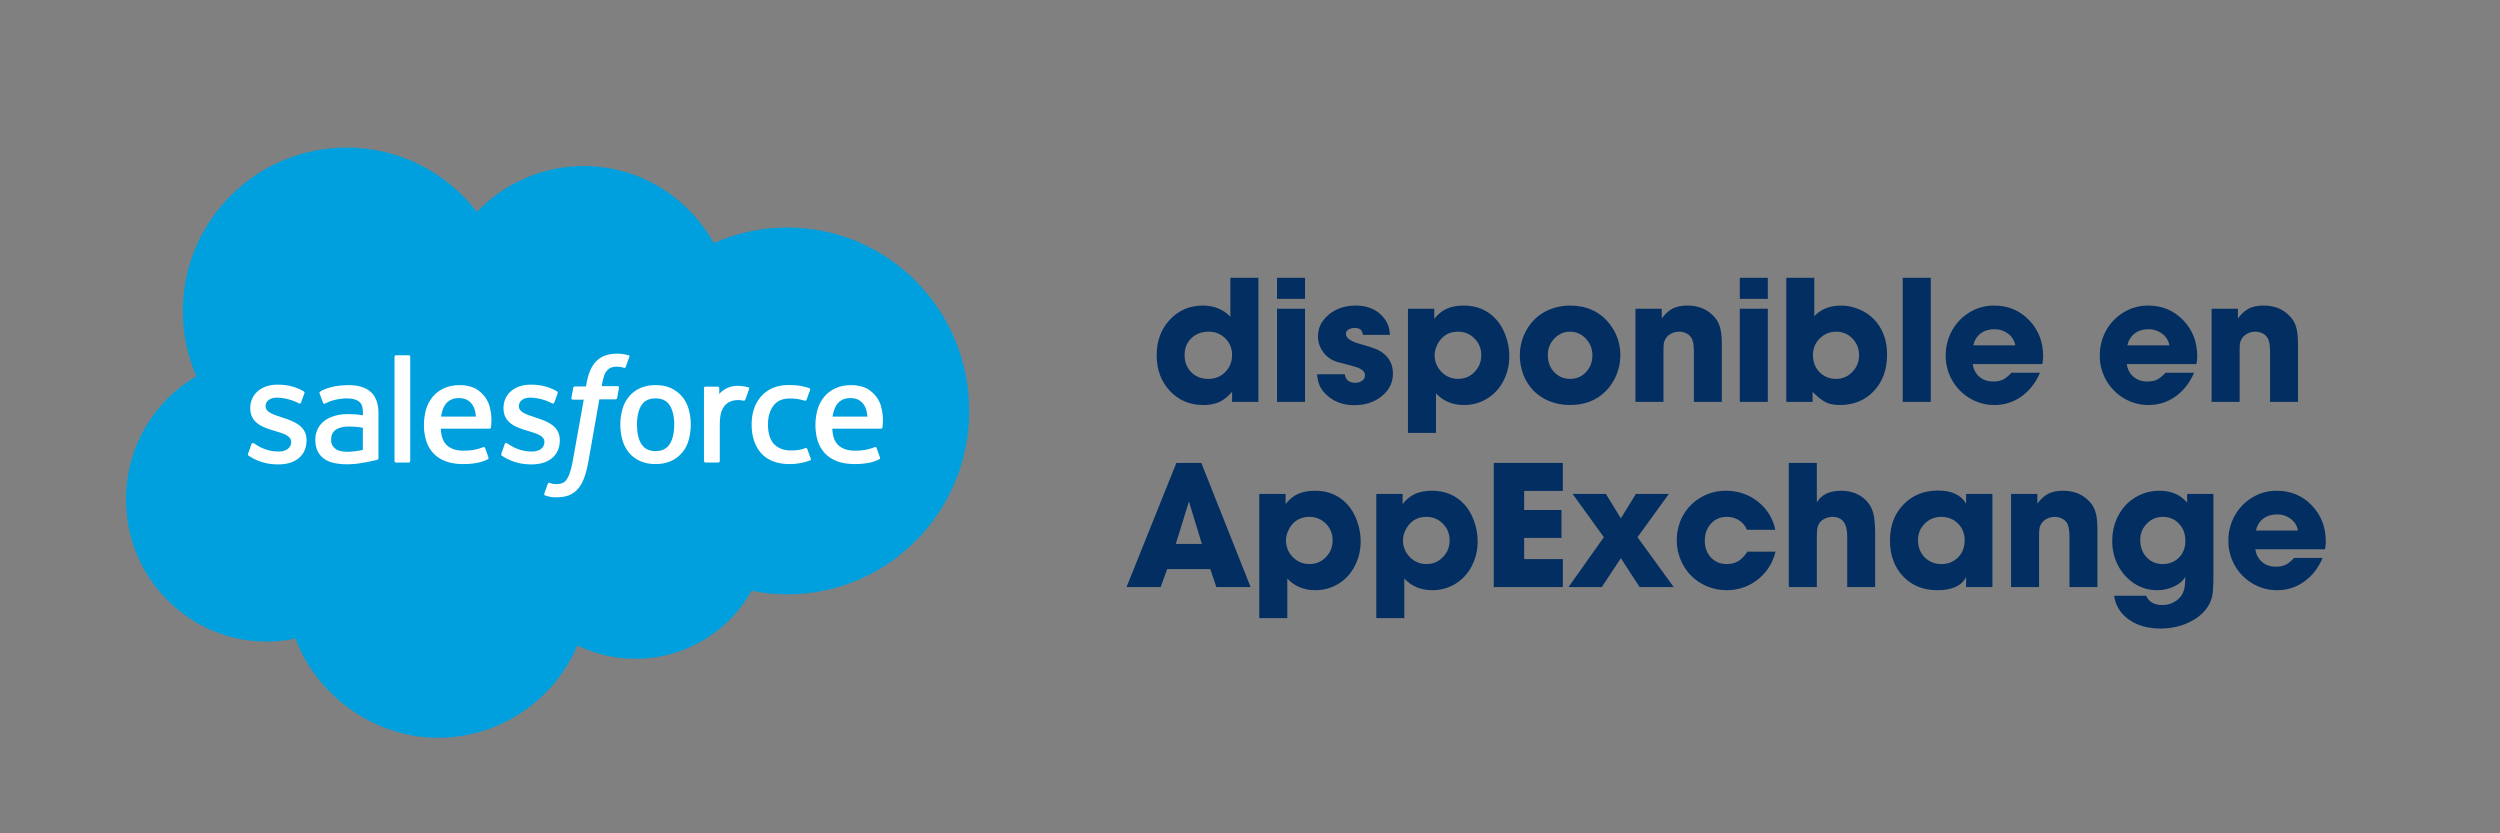 <svg width="162" height="54" viewBox="0 0 162 54" fill="none" xmlns="http://www.w3.org/2000/svg">
<rect x="0" y="0" width="162" height="54" fill="#808080" stroke="none"/>
<g clip-path="url(#clip0_5755_117)">
<path d="M30.902 13.732C32.665 11.893 35.118 10.759 37.832 10.759C41.44 10.759 44.584 12.769 46.258 15.755C47.757 15.086 49.38 14.742 51.022 14.743C57.528 14.743 62.804 20.06 62.804 26.628C62.804 33.196 57.528 38.513 51.022 38.513C50.242 38.512 49.463 38.435 48.698 38.281C47.626 40.201 45.859 41.638 43.761 42.296C41.663 42.954 39.392 42.784 37.415 41.821C35.918 45.341 32.433 47.808 28.373 47.808C24.313 47.808 20.534 45.128 19.153 41.377C18.545 41.507 17.923 41.575 17.281 41.575C12.244 41.575 8.164 37.447 8.164 32.362C8.164 28.952 9.996 25.972 12.723 24.38C12.145 23.049 11.848 21.614 11.848 20.163C11.848 14.313 16.598 9.563 22.461 9.563C25.906 9.563 28.961 11.196 30.901 13.732H30.902Z" fill="#00A0DF"/>
<path fill-rule="evenodd" clip-rule="evenodd" d="M40.731 23.026C40.629 22.992 40.524 22.967 40.417 22.951C40.275 22.928 40.131 22.916 39.987 22.917C39.412 22.917 38.961 23.081 38.647 23.395C38.332 23.71 38.121 24.195 38.011 24.831L37.971 25.043H37.253C37.253 25.043 37.163 25.043 37.143 25.138L37.027 25.794C37.02 25.856 37.047 25.897 37.13 25.897H37.827L37.116 29.861C37.076 30.126 37.012 30.387 36.924 30.64C36.875 30.8 36.801 30.952 36.706 31.09C36.635 31.192 36.535 31.271 36.419 31.316C36.215 31.379 35.999 31.389 35.79 31.344C35.743 31.335 35.696 31.321 35.652 31.302L35.619 31.289C35.619 31.289 35.537 31.255 35.503 31.337C35.476 31.405 35.291 31.917 35.271 31.979C35.251 32.041 35.277 32.089 35.318 32.102C35.414 32.136 35.483 32.157 35.605 32.184C35.783 32.225 35.934 32.225 36.07 32.225C36.364 32.225 36.63 32.185 36.85 32.102C37.076 32.015 37.278 31.875 37.437 31.692C37.622 31.487 37.737 31.275 37.847 30.982C37.957 30.694 38.052 30.332 38.127 29.915L38.838 25.876H39.884C39.884 25.876 39.973 25.876 39.994 25.781L40.109 25.125C40.116 25.063 40.089 25.022 40.007 25.022H38.995C38.995 25.022 39.043 24.646 39.159 24.304C39.206 24.177 39.281 24.063 39.378 23.969C39.451 23.892 39.543 23.835 39.645 23.805C39.755 23.771 39.87 23.755 39.986 23.758C40.121 23.758 40.256 23.779 40.385 23.819L40.41 23.826C40.512 23.86 40.526 23.826 40.546 23.779L40.786 23.115C40.813 23.047 40.752 23.013 40.724 23.005L40.731 23.026ZM16.091 29.51C16.077 29.495 16.051 29.468 16.079 29.396V29.389L16.297 28.774C16.338 28.671 16.413 28.706 16.447 28.726C16.478 28.743 16.504 28.76 16.532 28.779C16.56 28.798 16.592 28.819 16.632 28.842C17.282 29.259 17.882 29.259 18.074 29.259C18.566 29.259 18.867 28.999 18.867 28.651V28.631C18.867 28.248 18.402 28.104 17.862 27.941L17.746 27.906C17.008 27.694 16.216 27.393 16.216 26.457V26.437C16.216 25.548 16.933 24.927 17.958 24.927H18.068C18.668 24.927 19.25 25.097 19.673 25.357C19.714 25.377 19.749 25.418 19.728 25.48L19.615 25.787L19.503 26.095C19.462 26.197 19.353 26.129 19.353 26.129C18.913 25.9 18.427 25.776 17.931 25.767C17.493 25.767 17.213 25.999 17.213 26.314V26.334C17.213 26.704 17.691 26.86 18.245 27.038L18.341 27.072C19.079 27.305 19.865 27.626 19.865 28.514V28.534C19.865 29.498 19.168 30.093 18.047 30.093C17.5 30.093 16.974 30.004 16.413 29.71L16.372 29.687C16.278 29.637 16.186 29.581 16.099 29.519C16.097 29.516 16.095 29.513 16.092 29.51H16.091ZM32.501 29.51C32.487 29.495 32.461 29.468 32.489 29.396V29.389L32.707 28.774C32.742 28.678 32.837 28.712 32.857 28.726C32.919 28.767 32.96 28.795 33.042 28.842C33.692 29.259 34.293 29.259 34.484 29.259C34.976 29.259 35.277 28.999 35.277 28.651V28.631C35.277 28.248 34.812 28.104 34.272 27.941L34.156 27.906C33.418 27.694 32.626 27.393 32.626 26.457V26.437C32.626 25.548 33.343 24.927 34.368 24.927H34.478C35.078 24.927 35.66 25.097 36.084 25.357C36.124 25.377 36.159 25.418 36.138 25.48L36.027 25.783V25.786L36.026 25.787L36.025 25.789L36.024 25.791V25.793L36.023 25.794L36.02 25.804L35.913 26.094C35.872 26.197 35.763 26.129 35.763 26.129C35.324 25.9 34.837 25.776 34.341 25.767C33.903 25.767 33.623 25.999 33.623 26.314V26.334C33.623 26.704 34.102 26.86 34.655 27.038L34.751 27.072C35.489 27.305 36.275 27.626 36.275 28.514V28.534C36.275 29.498 35.578 30.093 34.457 30.093C33.91 30.093 33.384 30.004 32.824 29.71L32.782 29.687C32.688 29.637 32.596 29.581 32.509 29.519C32.508 29.516 32.505 29.514 32.502 29.51H32.501ZM44.626 26.512C44.544 26.214 44.399 25.936 44.202 25.698C44.004 25.467 43.76 25.281 43.484 25.152C43.197 25.015 42.863 24.954 42.48 24.954C42.097 24.954 41.762 25.022 41.475 25.152C41.197 25.276 40.952 25.463 40.758 25.698C40.56 25.936 40.415 26.213 40.334 26.512C40.242 26.839 40.196 27.177 40.197 27.517C40.197 27.872 40.245 28.214 40.334 28.521C40.423 28.829 40.566 29.102 40.758 29.334C40.949 29.567 41.188 29.744 41.475 29.874C41.762 30.004 42.097 30.073 42.48 30.073C42.863 30.073 43.198 30.004 43.485 29.874C43.761 29.75 44.006 29.565 44.202 29.334C44.394 29.109 44.537 28.836 44.626 28.521C44.715 28.214 44.763 27.871 44.763 27.516C44.764 27.177 44.718 26.839 44.626 26.512ZM43.69 27.517C43.69 28.057 43.587 28.487 43.389 28.787C43.191 29.088 42.89 29.232 42.479 29.232C42.069 29.232 41.769 29.088 41.571 28.788C41.373 28.487 41.277 28.056 41.277 27.517C41.277 26.977 41.38 26.546 41.571 26.252C41.762 25.958 42.063 25.815 42.48 25.815C42.897 25.815 43.19 25.958 43.389 26.252C43.587 26.552 43.69 26.977 43.69 27.517ZM52.19 29.034C52.19 29.034 52.273 29 52.307 29.088L52.539 29.724C52.566 29.799 52.499 29.834 52.499 29.834C52.075 29.993 51.625 30.074 51.172 30.073C50.366 30.073 49.744 29.833 49.327 29.375C48.917 28.911 48.705 28.289 48.705 27.51C48.705 27.154 48.753 26.812 48.855 26.505C48.952 26.206 49.108 25.93 49.313 25.692C49.52 25.456 49.777 25.269 50.065 25.145C50.365 25.015 50.721 24.947 51.111 24.947C51.377 24.947 51.61 24.967 51.815 24.995C52.027 25.029 52.314 25.104 52.437 25.152C52.464 25.159 52.525 25.192 52.498 25.262C52.434 25.443 52.384 25.579 52.331 25.726L52.266 25.904C52.232 25.999 52.156 25.965 52.156 25.965C51.836 25.865 51.502 25.817 51.166 25.822C50.701 25.822 50.352 25.979 50.126 26.279C49.894 26.58 49.764 26.983 49.764 27.509C49.764 28.09 49.908 28.521 50.168 28.788C50.428 29.054 50.789 29.191 51.241 29.191C51.425 29.191 51.596 29.184 51.753 29.157C51.904 29.135 52.051 29.093 52.191 29.034H52.19ZM57.098 26.334C57.019 26.062 56.881 25.81 56.694 25.596C56.489 25.377 56.291 25.22 56.093 25.138C55.805 25.017 55.496 24.954 55.184 24.954C54.788 24.954 54.432 25.022 54.138 25.159C53.855 25.285 53.606 25.474 53.408 25.712C53.211 25.954 53.065 26.233 52.977 26.532C52.887 26.847 52.84 27.182 52.84 27.544C52.84 27.906 52.888 28.248 52.983 28.555C53.079 28.863 53.236 29.136 53.441 29.362C53.646 29.587 53.92 29.765 54.241 29.888C54.562 30.011 54.945 30.072 55.389 30.072C56.305 30.072 56.783 29.868 56.981 29.758C57.016 29.738 57.05 29.703 57.009 29.608L56.804 29.027C56.77 28.938 56.687 28.972 56.687 28.972L56.621 28.997C56.398 29.081 56.071 29.204 55.389 29.204C54.897 29.204 54.535 29.061 54.302 28.829C54.07 28.596 53.954 28.255 53.933 27.776H57.098C57.098 27.776 57.18 27.776 57.186 27.694L57.19 27.664C57.245 27.216 57.211 26.762 57.09 26.327L57.098 26.334ZM53.947 26.997C53.995 26.697 54.077 26.444 54.2 26.252C54.391 25.958 54.692 25.794 55.109 25.794C55.526 25.794 55.799 25.958 55.997 26.252C56.127 26.45 56.182 26.71 56.209 26.997H53.947ZM31.325 25.596C31.455 25.733 31.646 26.033 31.729 26.334L31.722 26.327C31.905 26.968 31.837 27.527 31.82 27.664C31.819 27.674 31.818 27.684 31.817 27.694C31.811 27.776 31.729 27.776 31.729 27.776H28.564C28.584 28.255 28.701 28.596 28.934 28.829C29.166 29.061 29.528 29.204 30.02 29.204C30.701 29.204 31.029 29.081 31.252 28.997L31.318 28.972C31.318 28.972 31.4 28.938 31.435 29.027L31.64 29.607C31.68 29.703 31.646 29.737 31.612 29.758C31.414 29.868 30.936 30.073 30.02 30.073C29.576 30.073 29.193 30.011 28.872 29.888C28.568 29.778 28.294 29.597 28.072 29.362C27.862 29.13 27.706 28.854 27.614 28.555C27.516 28.227 27.468 27.886 27.471 27.544C27.471 27.182 27.518 26.847 27.607 26.532C27.703 26.218 27.847 25.945 28.037 25.712C28.229 25.48 28.475 25.295 28.769 25.159C29.063 25.022 29.419 24.954 29.815 24.954C30.157 24.954 30.465 25.029 30.724 25.138C30.922 25.22 31.12 25.378 31.325 25.596ZM28.831 26.252C28.708 26.444 28.626 26.696 28.578 26.997H30.84C30.813 26.71 30.758 26.45 30.628 26.252C30.43 25.958 30.157 25.794 29.74 25.794C29.323 25.794 29.023 25.958 28.831 26.252ZM22.995 26.847C22.831 26.838 22.666 26.833 22.502 26.833C22.229 26.833 21.969 26.867 21.723 26.936C21.477 27.004 21.252 27.106 21.06 27.243C20.869 27.379 20.712 27.557 20.602 27.763C20.488 27.989 20.429 28.24 20.432 28.493C20.432 28.767 20.479 29.02 20.575 29.218C20.671 29.416 20.807 29.588 20.985 29.718C21.163 29.847 21.382 29.943 21.628 29.998C21.874 30.052 22.161 30.086 22.468 30.086C22.796 30.086 23.118 30.059 23.432 30.004C23.746 29.949 24.122 29.874 24.232 29.847C24.334 29.82 24.45 29.792 24.45 29.792C24.525 29.772 24.525 29.69 24.525 29.69V26.792C24.525 26.156 24.355 25.685 24.02 25.391C23.685 25.097 23.2 24.954 22.564 24.954C22.324 24.954 21.942 24.988 21.716 25.029C21.716 25.029 21.026 25.166 20.739 25.384C20.739 25.384 20.678 25.425 20.712 25.507L20.937 26.109C20.965 26.184 21.04 26.163 21.04 26.163C21.04 26.163 21.067 26.156 21.095 26.136C21.703 25.808 22.475 25.815 22.475 25.815C22.817 25.815 23.083 25.883 23.261 26.02C23.431 26.15 23.521 26.355 23.521 26.772V26.908C23.247 26.868 23.001 26.847 23.001 26.847H22.995ZM21.737 29.075C21.664 29.027 21.601 28.964 21.553 28.89C21.483 28.765 21.45 28.623 21.457 28.48C21.457 28.2 21.552 28.002 21.737 27.865C21.737 27.865 22.01 27.625 22.653 27.64C23.103 27.64 23.513 27.715 23.513 27.715V29.157C23.513 29.157 23.111 29.245 22.66 29.273C22.017 29.313 21.73 29.088 21.73 29.088L21.737 29.075ZM48.494 25.097C48.514 25.104 48.57 25.145 48.542 25.213C48.515 25.295 48.358 25.733 48.303 25.876C48.283 25.938 48.248 25.972 48.187 25.966C48.187 25.966 48.002 25.924 47.838 25.924C47.722 25.924 47.565 25.938 47.415 25.986C47.268 26.031 47.135 26.11 47.025 26.218C46.909 26.328 46.813 26.485 46.745 26.683C46.676 26.881 46.642 27.203 46.642 27.517V29.874C46.642 29.887 46.64 29.899 46.636 29.911C46.631 29.923 46.624 29.933 46.615 29.942C46.606 29.951 46.596 29.959 46.584 29.963C46.572 29.968 46.56 29.97 46.547 29.97H45.713C45.7 29.97 45.688 29.968 45.676 29.963C45.664 29.959 45.653 29.952 45.644 29.943C45.635 29.934 45.628 29.923 45.623 29.911C45.619 29.899 45.617 29.887 45.617 29.874V25.152C45.617 25.097 45.651 25.056 45.706 25.056H46.519C46.567 25.056 46.609 25.097 46.609 25.152V25.535C46.724 25.37 46.943 25.227 47.141 25.138C47.339 25.049 47.565 24.981 47.961 25.008C48.173 25.022 48.44 25.076 48.494 25.097ZM26.494 29.97C26.542 29.97 26.583 29.929 26.583 29.874V23.115C26.583 23.06 26.549 23.02 26.493 23.02H25.653C25.606 23.02 25.565 23.06 25.565 23.115V29.875C25.565 29.929 25.599 29.97 25.653 29.97H26.494Z" fill="white"/>
</g>
<path d="M79.838 26.04V25.39C79.581 25.694 79.308 25.913 79.018 26.046C78.733 26.179 78.385 26.246 77.975 26.246C77.1 26.246 76.377 25.94 75.807 25.331C75.237 24.721 74.952 23.951 74.952 23.017C74.952 22.095 75.235 21.329 75.802 20.72C76.372 20.106 77.088 19.8 77.952 19.8C78.666 19.8 79.258 20.04 79.727 20.52V18H81.543V26.04H79.838ZM76.762 23.005C76.762 23.455 76.905 23.825 77.19 24.118C77.479 24.408 77.846 24.552 78.291 24.552C78.737 24.552 79.106 24.403 79.399 24.106C79.692 23.81 79.839 23.438 79.839 22.993C79.843 22.795 79.806 22.598 79.73 22.414C79.655 22.231 79.542 22.065 79.399 21.927C79.257 21.785 79.088 21.673 78.901 21.599C78.715 21.524 78.516 21.488 78.315 21.493C77.862 21.493 77.489 21.636 77.195 21.921C76.907 22.206 76.762 22.567 76.762 23.005ZM82.751 19.366V18.001H84.567V19.366H82.751ZM82.751 26.04V20.005H84.567V26.04H82.751ZM90.075 21.698H88.311C88.295 21.542 88.245 21.428 88.159 21.358C88.077 21.288 87.956 21.253 87.795 21.253C87.647 21.247 87.501 21.283 87.374 21.358C87.326 21.386 87.285 21.426 87.257 21.475C87.23 21.523 87.215 21.578 87.215 21.634C87.215 21.907 87.528 22.128 88.153 22.296C88.61 22.421 88.942 22.526 89.149 22.612C89.356 22.698 89.536 22.806 89.688 22.935C90.071 23.255 90.262 23.679 90.262 24.206C90.262 24.788 90.022 25.276 89.542 25.671C89.065 26.061 88.469 26.257 87.754 26.257C87.04 26.257 86.444 26.037 85.967 25.595C85.784 25.434 85.635 25.238 85.527 25.02C85.424 24.776 85.363 24.517 85.347 24.253H87.145C87.192 24.62 87.42 24.803 87.831 24.803C87.988 24.808 88.142 24.761 88.27 24.669C88.326 24.633 88.371 24.583 88.403 24.525C88.435 24.467 88.451 24.401 88.452 24.335C88.453 24.271 88.44 24.209 88.413 24.151C88.387 24.093 88.348 24.042 88.299 24.001C88.187 23.912 88.06 23.844 87.924 23.801C87.792 23.755 87.379 23.641 86.688 23.461C86.321 23.366 85.996 23.15 85.768 22.847C85.53 22.547 85.402 22.175 85.405 21.792C85.405 21.237 85.641 20.767 86.114 20.38C86.586 19.993 87.163 19.8 87.842 19.8C88.639 19.8 89.25 20.067 89.676 20.603C89.801 20.763 89.893 20.923 89.952 21.083C90.01 21.243 90.052 21.448 90.075 21.698ZM91.235 28.056V20.005H92.94V20.661C93.174 20.361 93.444 20.141 93.748 20.005C94.053 19.868 94.42 19.8 94.85 19.8C95.702 19.8 96.397 20.093 96.936 20.679C97.206 20.972 97.416 21.331 97.569 21.757C97.725 22.183 97.803 22.622 97.803 23.075C97.809 23.638 97.676 24.193 97.416 24.692C97.175 25.163 96.808 25.559 96.356 25.835C95.906 26.108 95.409 26.245 94.862 26.245C94.123 26.245 93.52 25.993 93.052 25.489V28.056H91.235ZM92.963 23.005C92.963 23.431 93.112 23.795 93.409 24.101C93.706 24.401 94.065 24.551 94.487 24.551C94.905 24.551 95.258 24.403 95.547 24.106C95.84 23.81 95.987 23.446 95.987 23.016C95.987 22.586 95.84 22.226 95.547 21.933C95.408 21.79 95.242 21.677 95.057 21.601C94.873 21.525 94.674 21.488 94.475 21.493C94.025 21.493 93.663 21.649 93.385 21.962C93.254 22.108 93.151 22.277 93.081 22.46C93.007 22.632 92.966 22.817 92.963 23.005ZM98.483 23.005C98.483 22.579 98.567 22.163 98.735 21.757C98.903 21.351 99.135 20.999 99.432 20.702C99.722 20.413 100.07 20.187 100.452 20.04C100.858 19.88 101.286 19.8 101.735 19.8C102.797 19.8 103.641 20.18 104.266 20.942C104.754 21.552 104.999 22.243 104.999 23.017C104.999 23.454 104.917 23.876 104.752 24.282C104.592 24.678 104.355 25.038 104.055 25.342C103.465 25.944 102.688 26.245 101.723 26.245C101.258 26.245 100.825 26.165 100.423 26.005C100.038 25.853 99.688 25.626 99.391 25.337C99.103 25.041 98.876 24.69 98.723 24.306C98.561 23.892 98.479 23.45 98.483 23.005ZM100.299 23.005C100.299 23.45 100.436 23.819 100.709 24.112C100.987 24.405 101.332 24.552 101.747 24.552C102.157 24.552 102.499 24.405 102.772 24.112C103.049 23.819 103.188 23.454 103.188 23.017C103.188 22.599 103.045 22.241 102.76 21.944C102.633 21.801 102.477 21.687 102.302 21.609C102.127 21.532 101.938 21.492 101.747 21.494C101.554 21.491 101.363 21.529 101.186 21.606C101.009 21.682 100.851 21.796 100.721 21.938C100.583 22.079 100.475 22.246 100.403 22.429C100.33 22.612 100.295 22.808 100.299 23.005ZM105.977 26.04V20.005H107.682V20.638C107.905 20.333 108.142 20.118 108.392 19.993C108.645 19.864 108.962 19.8 109.34 19.8C110.008 19.8 110.551 20.003 110.97 20.41C111.196 20.624 111.352 20.868 111.438 21.142C111.528 21.412 111.573 21.788 111.573 22.272V26.04H109.763V22.753C109.763 22.331 109.702 22.034 109.581 21.863C109.501 21.744 109.389 21.651 109.258 21.593C109.119 21.526 108.967 21.492 108.813 21.493C108.637 21.493 108.473 21.53 108.321 21.604C108.175 21.672 108.05 21.777 107.957 21.909C107.894 22 107.849 22.101 107.823 22.208C107.803 22.306 107.793 22.46 107.793 22.671V26.04H105.977ZM112.739 19.366V18.001H114.555V19.366H112.739ZM112.739 26.04V20.005H114.555V26.04H112.739ZM115.751 26.04V18H117.567V20.485C118 20.028 118.581 19.8 119.307 19.8C119.69 19.8 120.065 19.876 120.432 20.028C120.803 20.177 121.124 20.384 121.393 20.649C121.987 21.243 122.283 22.02 122.283 22.981C122.283 23.942 121.999 24.728 121.428 25.337C120.858 25.942 120.125 26.245 119.231 26.245C118.864 26.245 118.559 26.186 118.317 26.069C118.075 25.952 117.787 25.726 117.456 25.389V26.04H115.751ZM117.479 23.005C117.479 23.45 117.619 23.819 117.901 24.112C118.186 24.405 118.541 24.552 118.967 24.552C119.165 24.556 119.362 24.518 119.544 24.441C119.727 24.364 119.891 24.25 120.027 24.106C120.321 23.81 120.467 23.446 120.467 23.016C120.467 22.591 120.325 22.231 120.039 21.938C119.905 21.794 119.743 21.681 119.562 21.604C119.382 21.527 119.187 21.489 118.991 21.493C118.569 21.493 118.211 21.64 117.918 21.933C117.776 22.072 117.663 22.239 117.588 22.424C117.512 22.608 117.475 22.806 117.479 23.005ZM123.297 26.04V18H125.114V26.04H123.297ZM130.341 24.153H132.191C131.911 24.81 131.508 25.323 130.985 25.694C130.476 26.058 129.865 26.251 129.239 26.245C128.669 26.245 128.141 26.102 127.657 25.817C127.174 25.533 126.773 25.127 126.497 24.64C126.22 24.152 126.077 23.601 126.081 23.04C126.081 22.45 126.219 21.907 126.497 21.411C126.777 20.911 127.159 20.519 127.639 20.233C128.114 19.946 128.66 19.796 129.215 19.8C130.122 19.8 130.877 20.114 131.483 20.743C132.093 21.372 132.397 22.157 132.397 23.099C132.397 23.231 132.379 23.395 132.344 23.591H127.833C127.875 23.927 128.018 24.201 128.26 24.411C128.502 24.618 128.801 24.721 129.157 24.721C129.387 24.721 129.582 24.688 129.743 24.622C129.903 24.552 130.075 24.425 130.258 24.242L130.341 24.153ZM127.868 22.378H130.592C130.54 22.075 130.372 21.804 130.124 21.622C129.866 21.428 129.55 21.327 129.227 21.335C128.879 21.335 128.585 21.427 128.342 21.61C128.104 21.79 127.946 22.046 127.868 22.378ZM140.325 24.153H142.176C141.895 24.81 141.493 25.323 140.969 25.694C140.46 26.058 139.849 26.251 139.223 26.245C138.653 26.245 138.126 26.102 137.641 25.817C137.158 25.533 136.757 25.127 136.481 24.64C136.204 24.152 136.061 23.601 136.065 23.04C136.065 22.45 136.204 21.907 136.481 21.411C136.75 20.924 137.144 20.517 137.623 20.233C138.098 19.945 138.644 19.796 139.2 19.8C140.106 19.8 140.862 20.114 141.467 20.743C142.077 21.372 142.381 22.157 142.381 23.099C142.381 23.231 142.364 23.395 142.329 23.591H137.817C137.86 23.927 138.002 24.201 138.245 24.411C138.487 24.618 138.785 24.721 139.141 24.721C139.371 24.721 139.567 24.688 139.727 24.622C139.887 24.552 140.059 24.425 140.243 24.242L140.325 24.153ZM137.851 22.378H140.576C140.523 22.075 140.355 21.804 140.106 21.622C139.848 21.428 139.532 21.327 139.21 21.335C138.863 21.335 138.568 21.427 138.326 21.61C138.087 21.79 137.929 22.046 137.851 22.378ZM143.313 26.04V20.005H145.018V20.638C145.241 20.333 145.477 20.118 145.727 19.993C145.981 19.864 146.297 19.8 146.677 19.8C147.344 19.8 147.887 20.003 148.305 20.41C148.532 20.624 148.688 20.868 148.774 21.142C148.864 21.412 148.909 21.788 148.909 22.272V26.04H147.099V22.753C147.099 22.331 147.038 22.034 146.916 21.863C146.836 21.745 146.724 21.651 146.594 21.593C146.455 21.526 146.303 21.492 146.149 21.493C145.973 21.493 145.809 21.53 145.657 21.604C145.511 21.672 145.386 21.777 145.293 21.909C145.23 21.999 145.185 22.101 145.159 22.208C145.139 22.306 145.129 22.46 145.129 22.671V26.04H143.313ZM73 38.04L76.228 30H77.846L81.039 38.04H78.819L78.426 36.874H75.636L75.21 38.04H73ZM76.193 35.245H77.881L77.043 32.497L76.193 35.245ZM81.601 40.056V32.005H83.307V32.661C83.541 32.361 83.811 32.141 84.115 32.005C84.42 31.868 84.787 31.8 85.217 31.8C86.068 31.8 86.764 32.093 87.303 32.679C87.573 32.972 87.783 33.331 87.936 33.757C88.092 34.183 88.17 34.622 88.17 35.075C88.176 35.638 88.043 36.193 87.783 36.692C87.542 37.163 87.175 37.559 86.723 37.835C86.273 38.108 85.775 38.245 85.228 38.245C84.49 38.245 83.887 37.993 83.418 37.489V40.056H81.601ZM83.331 35.005C83.331 35.431 83.479 35.795 83.775 36.101C84.072 36.401 84.432 36.551 84.854 36.551C85.271 36.551 85.625 36.403 85.914 36.106C86.207 35.81 86.354 35.446 86.354 35.016C86.354 34.586 86.207 34.226 85.914 33.933C85.775 33.79 85.609 33.677 85.424 33.601C85.24 33.525 85.041 33.489 84.842 33.493C84.392 33.493 84.029 33.649 83.752 33.962C83.621 34.108 83.518 34.277 83.447 34.46C83.373 34.632 83.333 34.818 83.33 35.005H83.331ZM89.184 40.056V32.005H90.889V32.661C91.123 32.361 91.393 32.141 91.697 32.005C92.002 31.868 92.369 31.8 92.799 31.8C93.65 31.8 94.346 32.093 94.885 32.679C95.155 32.972 95.365 33.331 95.518 33.757C95.674 34.183 95.752 34.622 95.752 35.075C95.758 35.638 95.625 36.193 95.365 36.692C95.124 37.163 94.757 37.559 94.305 37.835C93.855 38.108 93.357 38.245 92.811 38.245C92.072 38.245 91.469 37.993 91 37.489V40.056H89.184ZM90.912 35.005C90.912 35.431 91.061 35.795 91.357 36.101C91.654 36.401 92.014 36.551 92.436 36.551C92.854 36.551 93.207 36.403 93.496 36.106C93.789 35.81 93.936 35.446 93.936 35.016C93.936 34.586 93.789 34.226 93.496 33.933C93.357 33.79 93.19 33.677 93.006 33.601C92.822 33.525 92.623 33.489 92.424 33.493C91.974 33.493 91.611 33.649 91.334 33.962C91.203 34.108 91.1 34.277 91.029 34.46C90.955 34.632 90.915 34.818 90.912 35.005ZM96.795 38.04V30H101.271V31.811H98.764V33.048H101.184V34.858H98.764V36.229H101.272V38.04H96.795ZM101.641 38.04L103.931 34.811L101.904 32.005H104.061L105.033 33.587L106.006 32.005H108.144L106.111 34.81L108.455 38.04H106.246L105.033 36.17L103.797 38.04H101.641ZM113.231 35.749H115.053C114.888 36.464 114.482 37.102 113.904 37.554C113.318 38.014 112.644 38.245 111.883 38.245C111.448 38.247 111.018 38.161 110.617 37.993C110.232 37.834 109.882 37.601 109.586 37.308C109.295 37.011 109.065 36.66 108.906 36.276C108.738 35.877 108.652 35.449 108.654 35.016C108.654 34.423 108.793 33.88 109.07 33.388C109.343 32.904 109.742 32.503 110.225 32.228C110.713 31.943 111.27 31.795 111.835 31.8C112.625 31.8 113.316 32.034 113.91 32.503C114.504 32.972 114.88 33.581 115.041 34.331H113.201C113.099 34.078 112.921 33.863 112.691 33.716C112.453 33.565 112.176 33.488 111.894 33.493C111.481 33.493 111.139 33.64 110.869 33.933C110.603 34.226 110.471 34.595 110.471 35.04C110.471 35.478 110.604 35.839 110.869 36.124C111.139 36.409 111.48 36.552 111.894 36.552C112.18 36.552 112.428 36.489 112.639 36.364C112.849 36.235 113.047 36.03 113.231 35.749ZM115.914 38.04V30H117.731V32.556C118.023 32.052 118.547 31.8 119.301 31.8C119.976 31.8 120.525 32.017 120.947 32.45C121.166 32.685 121.314 32.958 121.393 33.27C121.471 33.58 121.51 34.046 121.51 34.67V38.04H119.7V34.753C119.7 33.913 119.379 33.493 118.738 33.493C118.594 33.493 118.451 33.523 118.31 33.581C118.182 33.631 118.067 33.707 117.97 33.804C117.88 33.902 117.816 34.02 117.783 34.149C117.748 34.279 117.731 34.459 117.731 34.694V38.04H115.914ZM127.404 38.04V37.39C127.119 37.96 126.496 38.245 125.535 38.245C124.629 38.245 123.891 37.946 123.32 37.349C122.754 36.747 122.47 35.969 122.47 35.017C122.47 34.067 122.762 33.292 123.344 32.69C123.926 32.089 124.672 31.788 125.582 31.788C126.469 31.788 127.076 32.071 127.404 32.638V32.005H129.109V38.04H127.404ZM124.287 35.005C124.287 35.45 124.43 35.819 124.715 36.112C125.004 36.405 125.365 36.552 125.799 36.552C126.236 36.552 126.598 36.407 126.883 36.118C127.168 35.829 127.311 35.462 127.311 35.017C127.311 34.579 127.166 34.216 126.877 33.927C126.592 33.637 126.229 33.493 125.787 33.493C125.369 33.493 125.014 33.64 124.721 33.933C124.431 34.222 124.287 34.579 124.287 35.005ZM130.316 38.04V32.005H132.022V32.638C132.244 32.333 132.481 32.118 132.731 31.993C132.984 31.864 133.301 31.8 133.68 31.8C134.348 31.8 134.89 32.003 135.309 32.41C135.535 32.624 135.691 32.868 135.777 33.142C135.867 33.412 135.912 33.788 135.912 34.272V38.04H134.102V34.753C134.102 34.331 134.041 34.034 133.92 33.863C133.84 33.745 133.729 33.651 133.598 33.593C133.45 33.526 133.29 33.493 133.128 33.495C132.966 33.497 132.806 33.535 132.66 33.605C132.515 33.673 132.39 33.778 132.297 33.909C132.234 33.999 132.188 34.101 132.162 34.208C132.138 34.361 132.128 34.516 132.132 34.671V38.04H130.316ZM136.996 38.603H139.07C139.242 39.005 139.598 39.206 140.137 39.206C140.371 39.206 140.592 39.156 140.799 39.054C141.009 38.956 141.182 38.821 141.314 38.649C141.506 38.403 141.602 38.044 141.602 37.571V37.378C141.476 37.624 141.24 37.831 140.892 37.999C140.548 38.163 140.172 38.247 139.791 38.245C139.26 38.245 138.769 38.105 138.321 37.823C137.873 37.535 137.507 37.135 137.26 36.663C137.001 36.17 136.868 35.62 136.873 35.063C136.873 34.45 137.006 33.895 137.272 33.399C137.537 32.899 137.904 32.509 138.373 32.227C138.849 31.941 139.394 31.794 139.949 31.8C140.699 31.8 141.291 32.056 141.725 32.567V32.005H143.43V37.308C143.43 37.925 143.404 38.358 143.354 38.608C143.307 38.858 143.204 39.104 143.043 39.347C142.753 39.772 142.336 40.108 141.789 40.355C141.246 40.605 140.649 40.729 139.996 40.729C139.18 40.729 138.496 40.534 137.946 40.144C137.398 39.753 137.082 39.239 136.996 38.603ZM138.689 34.993C138.689 35.443 138.826 35.815 139.099 36.113C139.377 36.405 139.723 36.552 140.137 36.552C140.567 36.552 140.92 36.412 141.197 36.13C141.475 35.849 141.613 35.49 141.613 35.052C141.613 34.595 141.475 34.222 141.197 33.932C140.924 33.64 140.574 33.493 140.148 33.493C139.742 33.493 139.397 33.64 139.111 33.933C138.973 34.072 138.865 34.238 138.792 34.42C138.72 34.602 138.685 34.797 138.689 34.993ZM148.656 36.153H150.508C150.227 36.81 149.824 37.323 149.301 37.694C148.792 38.058 148.181 38.251 147.555 38.245C146.985 38.245 146.457 38.103 145.973 37.817C145.49 37.533 145.089 37.127 144.813 36.64C144.536 36.152 144.393 35.6 144.397 35.04C144.397 34.45 144.535 33.907 144.813 33.411C145.093 32.911 145.475 32.519 145.955 32.233C146.43 31.946 146.976 31.796 147.531 31.8C148.438 31.8 149.193 32.114 149.799 32.743C150.409 33.372 150.713 34.157 150.713 35.099C150.713 35.231 150.695 35.395 150.66 35.591H146.148C146.191 35.927 146.334 36.201 146.576 36.411C146.818 36.618 147.117 36.721 147.473 36.721C147.703 36.721 147.898 36.688 148.059 36.622C148.219 36.552 148.391 36.425 148.574 36.242L148.656 36.153ZM146.184 34.378H148.908C148.855 34.075 148.687 33.804 148.439 33.622C148.181 33.428 147.865 33.327 147.543 33.335C147.195 33.335 146.9 33.427 146.658 33.61C146.42 33.79 146.262 34.046 146.184 34.378Z" fill="#032E61"/>
<defs>
<clipPath id="clip0_5755_117">
<rect width="55" height="39" fill="white" transform="translate(8 9)"/>
</clipPath>
</defs>
</svg>
